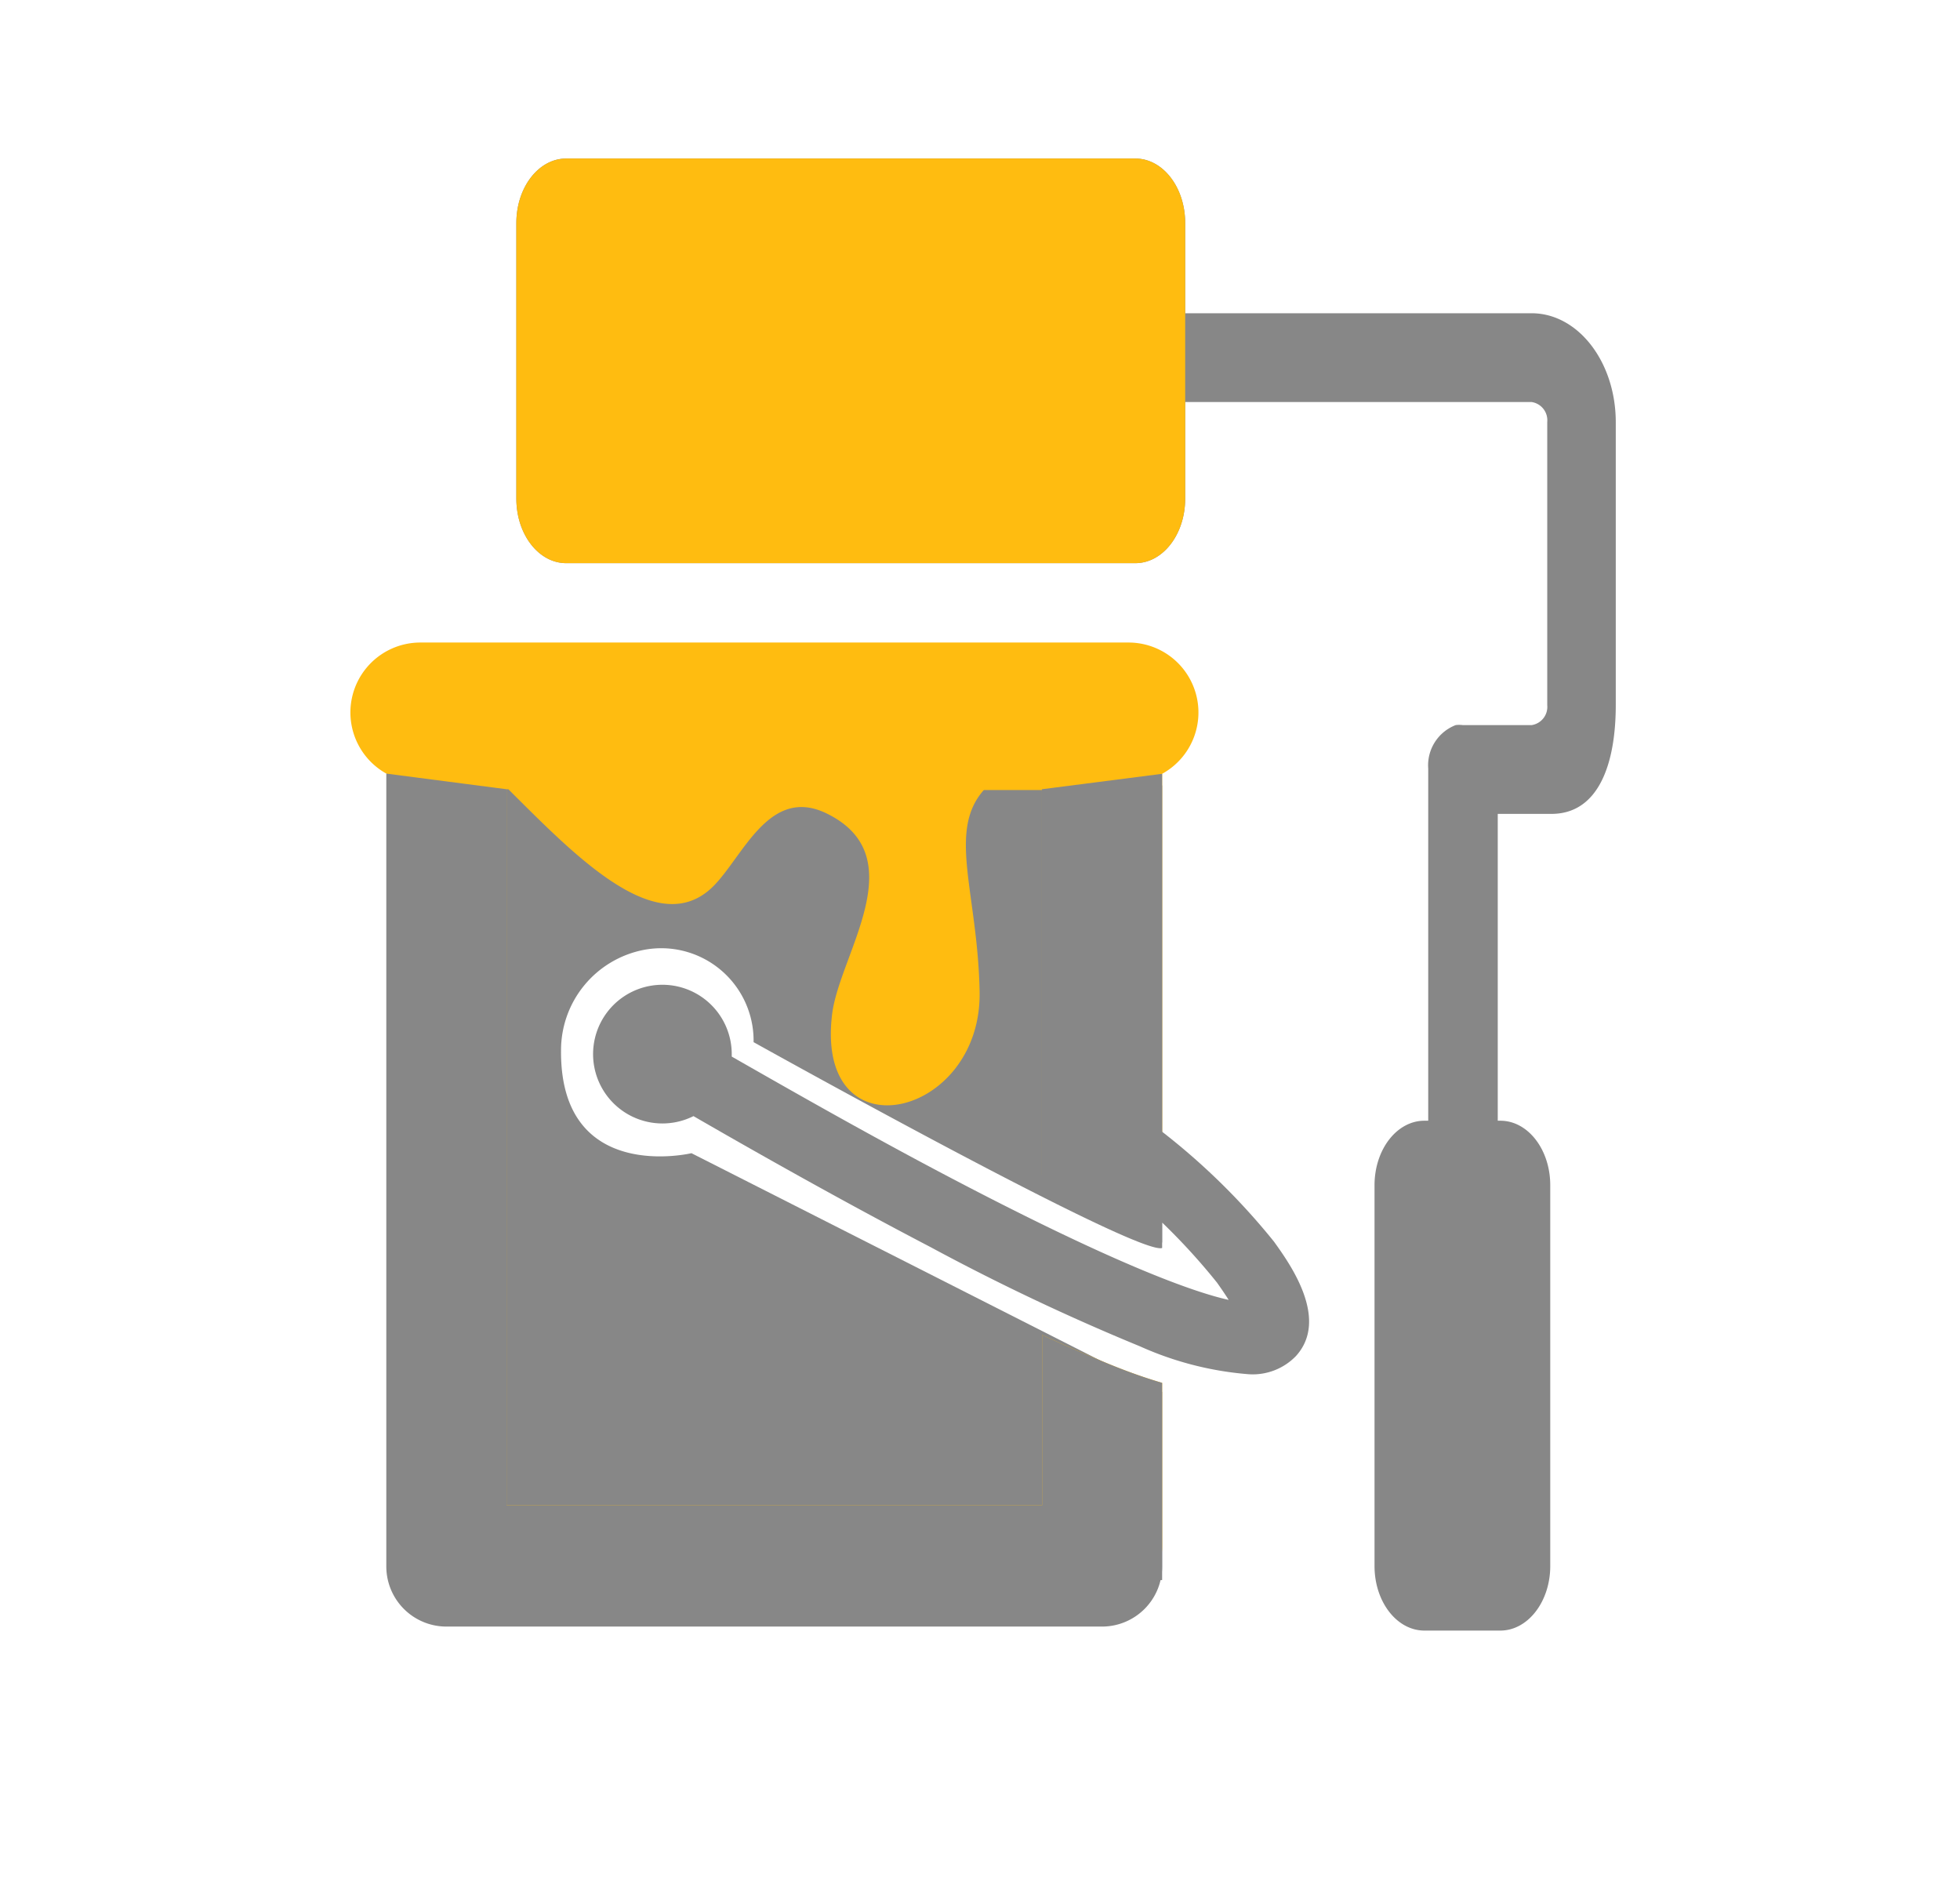 <svg id="Layer_1" data-name="Layer 1" xmlns="http://www.w3.org/2000/svg" viewBox="0 0 97.82 95"><defs><style>.cls-1{fill:#878787;}.cls-2{fill:#ffbc10;}</style></defs><title>Icons</title><path class="cls-1" d="M58,69.45L34.51,57.54S27.94,59.11,28,52.4a5.1,5.1,0,0,1,4.11-5A4.61,4.61,0,0,1,37.61,52S56.78,62.69,58,62.27V39.19H24.22V79L58,78.84V69.45Z"/><path class="cls-2" d="M58,55.47V38.61a3.49,3.49,0,0,0-1.7-6.55H21a3.49,3.49,0,0,0-1.7,6.55V77.16a3,3,0,0,0,3,3H55a3,3,0,0,0,3-3V69c-0.82-.24-1.74-0.56-2.8-1s-2-.85-3.19-1.39v8.5H25.28V39.38h0.09c3.26,3.24,7.28,7.44,10.06,5C37,43,38.29,39.12,41.28,40.6c4.37,2.16.62,7,.25,10-0.87,7.14,7.48,5.2,7.36-1.12-0.09-4.9-1.62-8,.21-10.06H52V58.61C53.35,59.28,58,61,58,61v-1m4.33,7.48M33.06,55.1m3.45-3.34"/><path class="cls-1" d="M76.44,15.63H59.15v-4.5c0-1.78-1.11-3.22-2.49-3.22H28.26c-1.38,0-2.49,1.44-2.49,3.22V24.88c0,1.78,1.11,3.22,2.49,3.22h28.4c1.38,0,2.49-1.44,2.49-3.22V20.06H76.44a0.92,0.92,0,0,1,.78,1V35.18a0.92,0.92,0,0,1-.78,1H73a1.32,1.32,0,0,0-.35,0,2.15,2.15,0,0,0-1.37,2.17h0V55.92H71.09c-1.38,0-2.49,1.44-2.49,3.22v19c0,1.78,1.11,3.22,2.49,3.22h3.79c1.37,0,2.49-1.44,2.49-3.22v-19c0-1.78-1.11-3.22-2.49-3.22H74.75V40.61h2.68c2.32,0,3.21-2.43,3.21-5.44V21.07C80.64,18.06,78.76,15.63,76.44,15.63Z"/><path class="cls-1" d="M52,39.38V59.61C53.35,60.28,58,62,58,62v-1a31.6,31.6,0,0,1,2.74,3c0.24,0.34.43,0.62,0.58,0.86-1.67-.37-5.57-1.71-14.31-6.32-4.11-2.17-8-4.4-10.49-5.82,0,0,0-.08,0-0.12a3.46,3.46,0,1,0-1.91,3.09c2.68,1.55,7.2,4.12,11.82,6.53A110.7,110.7,0,0,0,56.9,67.18a16.35,16.35,0,0,0,5.43,1.39,3,3,0,0,0,2.35-.91c1.69-1.86-.34-4.65-1.1-5.71h0l0,0,0,0A33.66,33.66,0,0,0,58,56.47V38.61Zm-32.72-.78V78.16a3,3,0,0,0,3,3H55a3,3,0,0,0,3-3V69c-0.82-.24-1.74-0.56-2.8-1s-2-.85-3.19-1.39v8.5H25.28V39.38h0ZM63.57,62"/><path class="cls-2" d="M59.15,15.63v-4.5c0-1.78-1.11-3.22-2.49-3.22H28.26c-1.38,0-2.49,1.44-2.49,3.22V24.88c0,1.78,1.11,3.22,2.49,3.22h28.4c1.38,0,2.49-1.44,2.49-3.22V15.63Z"/></svg>